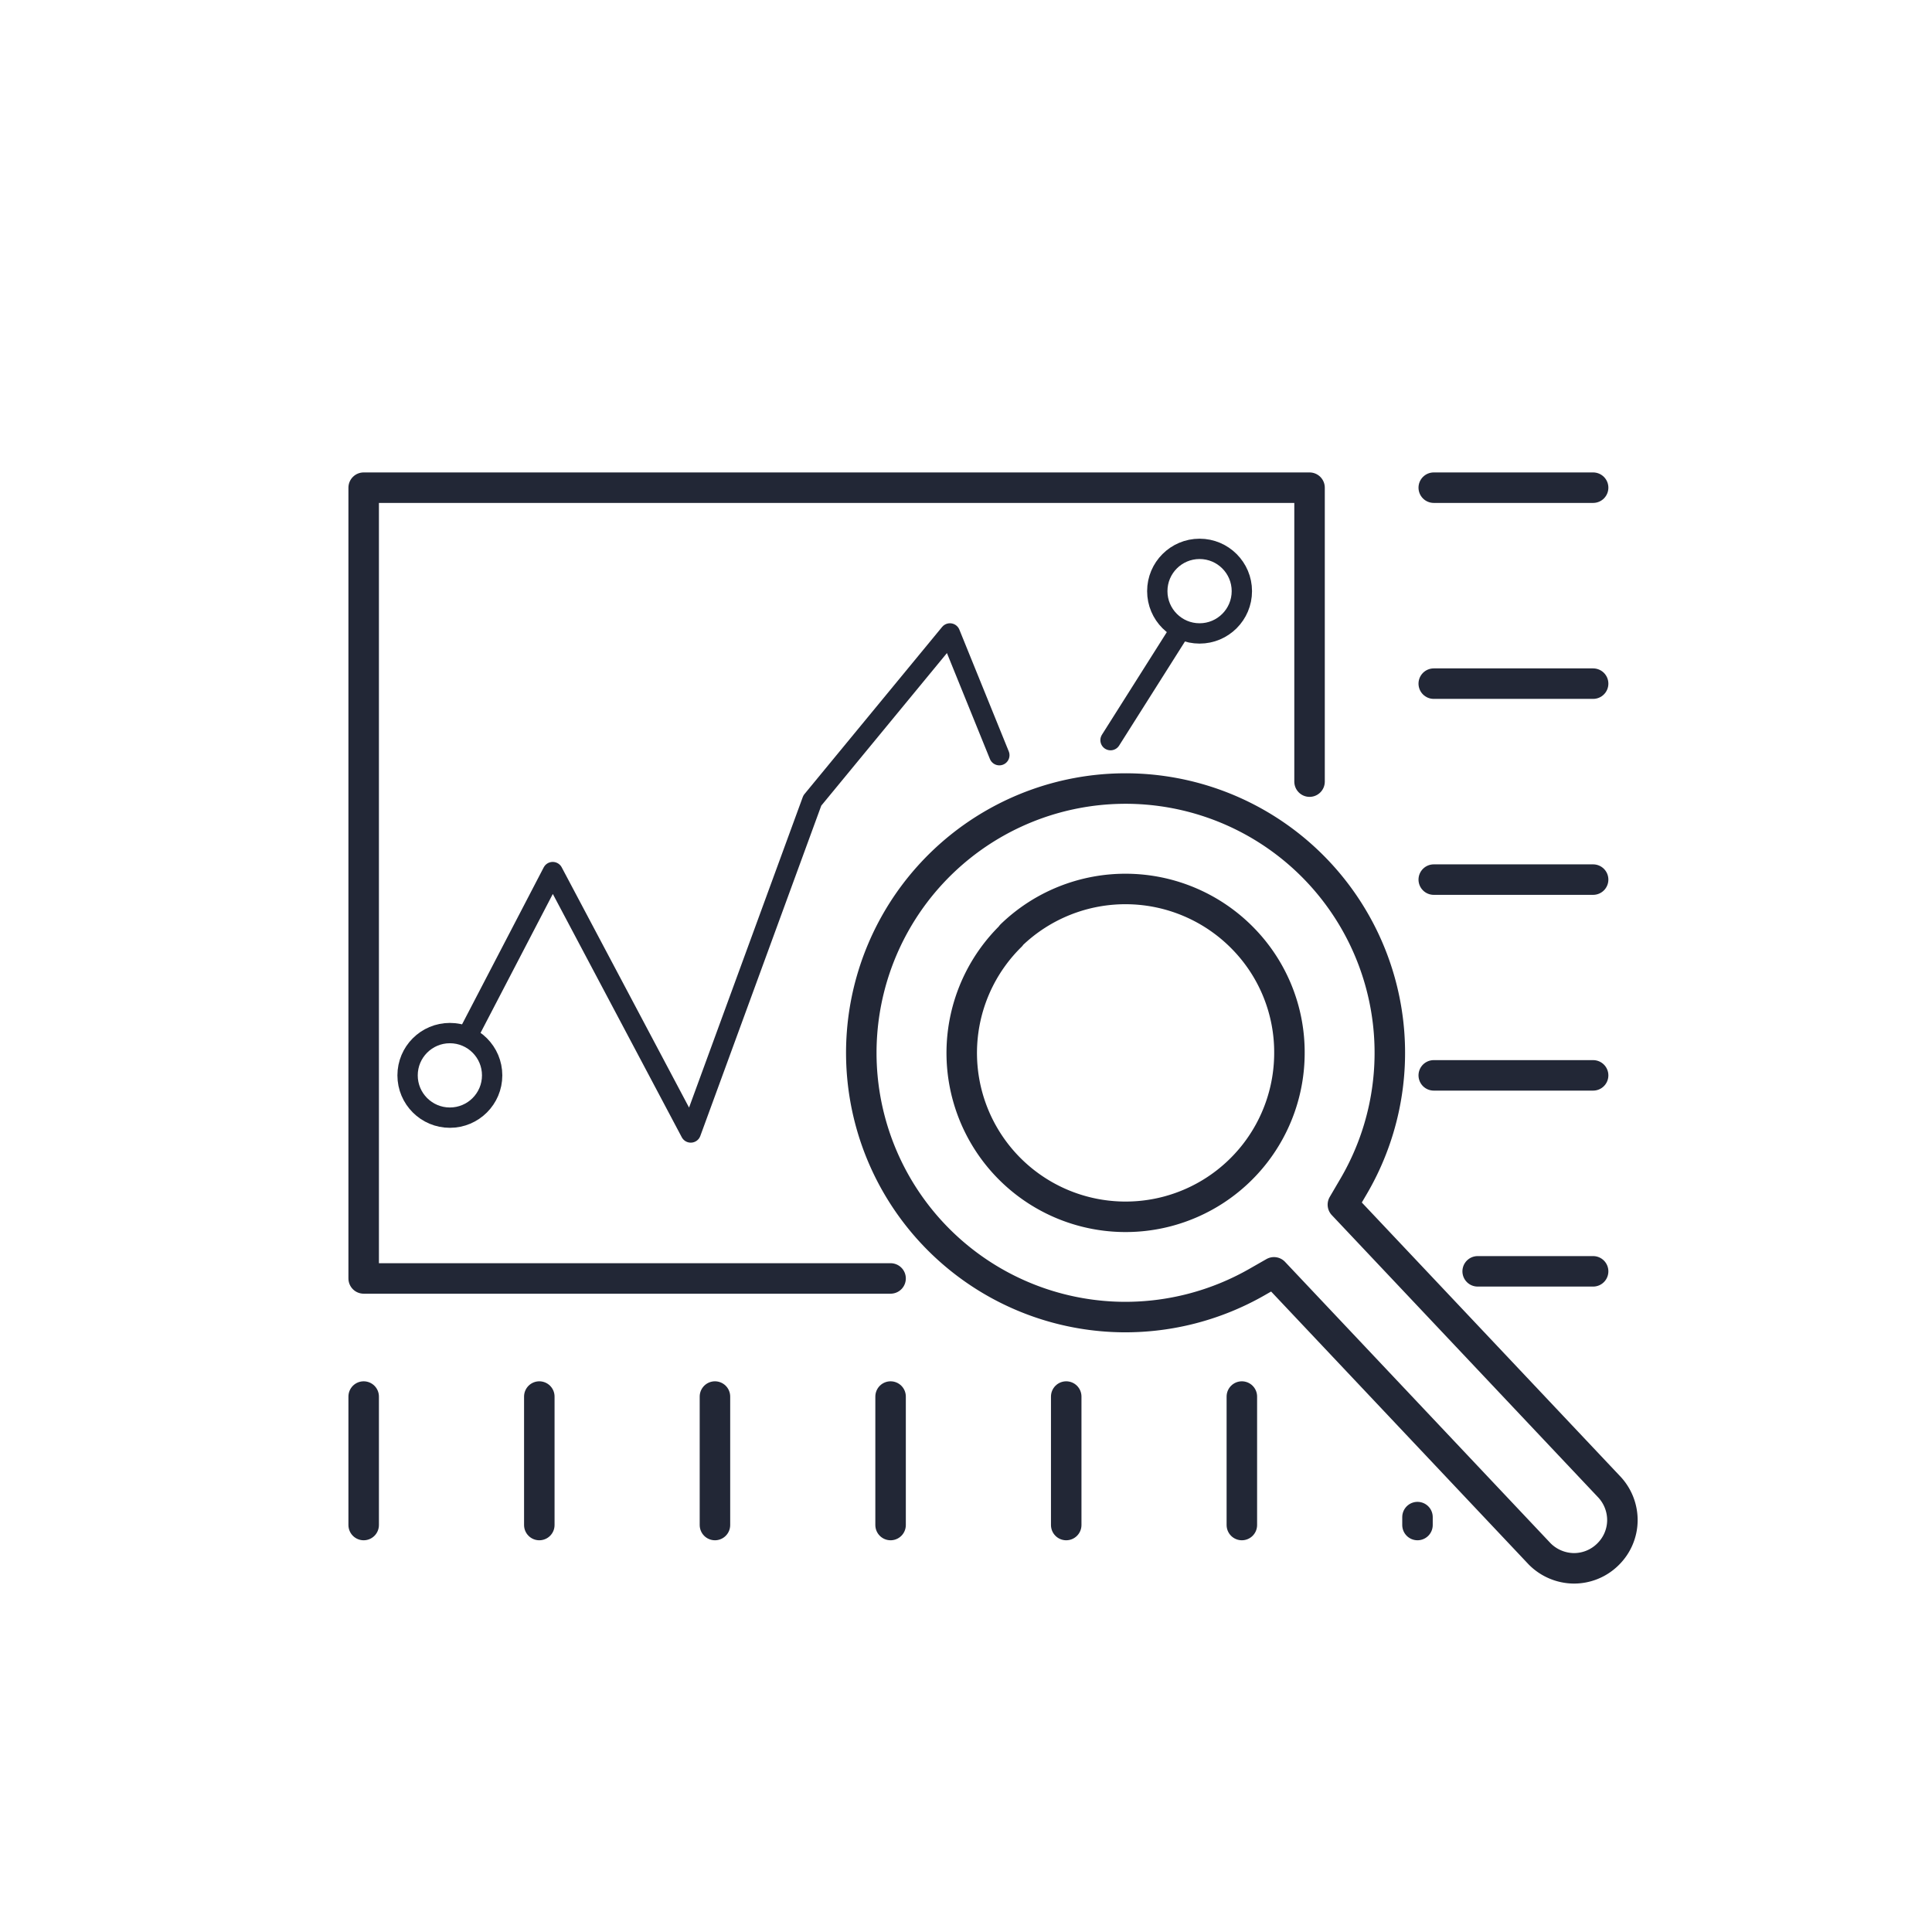 <svg xmlns="http://www.w3.org/2000/svg" viewBox="0 0 95.04 95.04"><defs><style>.cls-1,.cls-2{fill:none;stroke:#222736;stroke-linecap:round;stroke-linejoin:round;}.cls-1{stroke-width:1.5px;}</style></defs><title>Features_ANALYZE</title><g id="Layer_3" data-name="Layer 3"><polyline class="cls-1" points="64.42 38.45 64.42 23.99 17.89 23.99 17.89 62.89 43.81 62.89"/><line class="cls-2" x1="54.63" y1="36.41" x2="57.95" y2="31.16"/><polyline class="cls-2" points="23.07 50.82 27.19 42.9 33.98 55.71 39.96 39.38 46.73 31.16 49.16 37.15"/><line class="cls-1" x1="78.37" y1="43.27" x2="70.53" y2="43.27"/><line class="cls-1" x1="78.37" y1="52.9" x2="70.53" y2="52.9"/><line class="cls-1" x1="78.37" y1="62.54" x2="72.69" y2="62.54"/><line class="cls-1" x1="78.37" y1="33.63" x2="70.53" y2="33.63"/><line class="cls-1" x1="78.37" y1="23.99" x2="70.53" y2="23.99"/><line class="cls-1" x1="69.73" y1="74.63" x2="69.73" y2="75.02"/><line class="cls-1" x1="61.09" y1="68.7" x2="61.09" y2="75.02"/><line class="cls-1" x1="52.45" y1="68.7" x2="52.45" y2="75.02"/><line class="cls-1" x1="43.81" y1="68.7" x2="43.81" y2="75.02"/><line class="cls-1" x1="35.17" y1="68.7" x2="35.17" y2="75.02"/><line class="cls-1" x1="26.53" y1="68.7" x2="26.53" y2="75.02"/><line class="cls-1" x1="17.89" y1="68.7" x2="17.89" y2="75.02"/><circle class="cls-2" cx="59.01" cy="29.08" r="2.08"/><circle class="cls-2" cx="22.13" cy="52.9" r="2.08"/><path class="cls-1" d="M79.09,76.47a2.37,2.37,0,0,1-1.67.68,2.4,2.4,0,0,1-1.68-.71L62.67,62.59l-.84.48a13.06,13.06,0,0,1-6.57,1.72,13,13,0,1,1,11.28-6.35l-.48.82L79.13,73.11a2.39,2.39,0,0,1,.68,1.68,2.36,2.36,0,0,1-.71,1.67ZM49.72,46.05a8.06,8.06,0,1,0,13.71,5.81,8,8,0,0,0-2.31-5.72A8.08,8.08,0,0,0,49.75,46h0Z"/></g></svg>